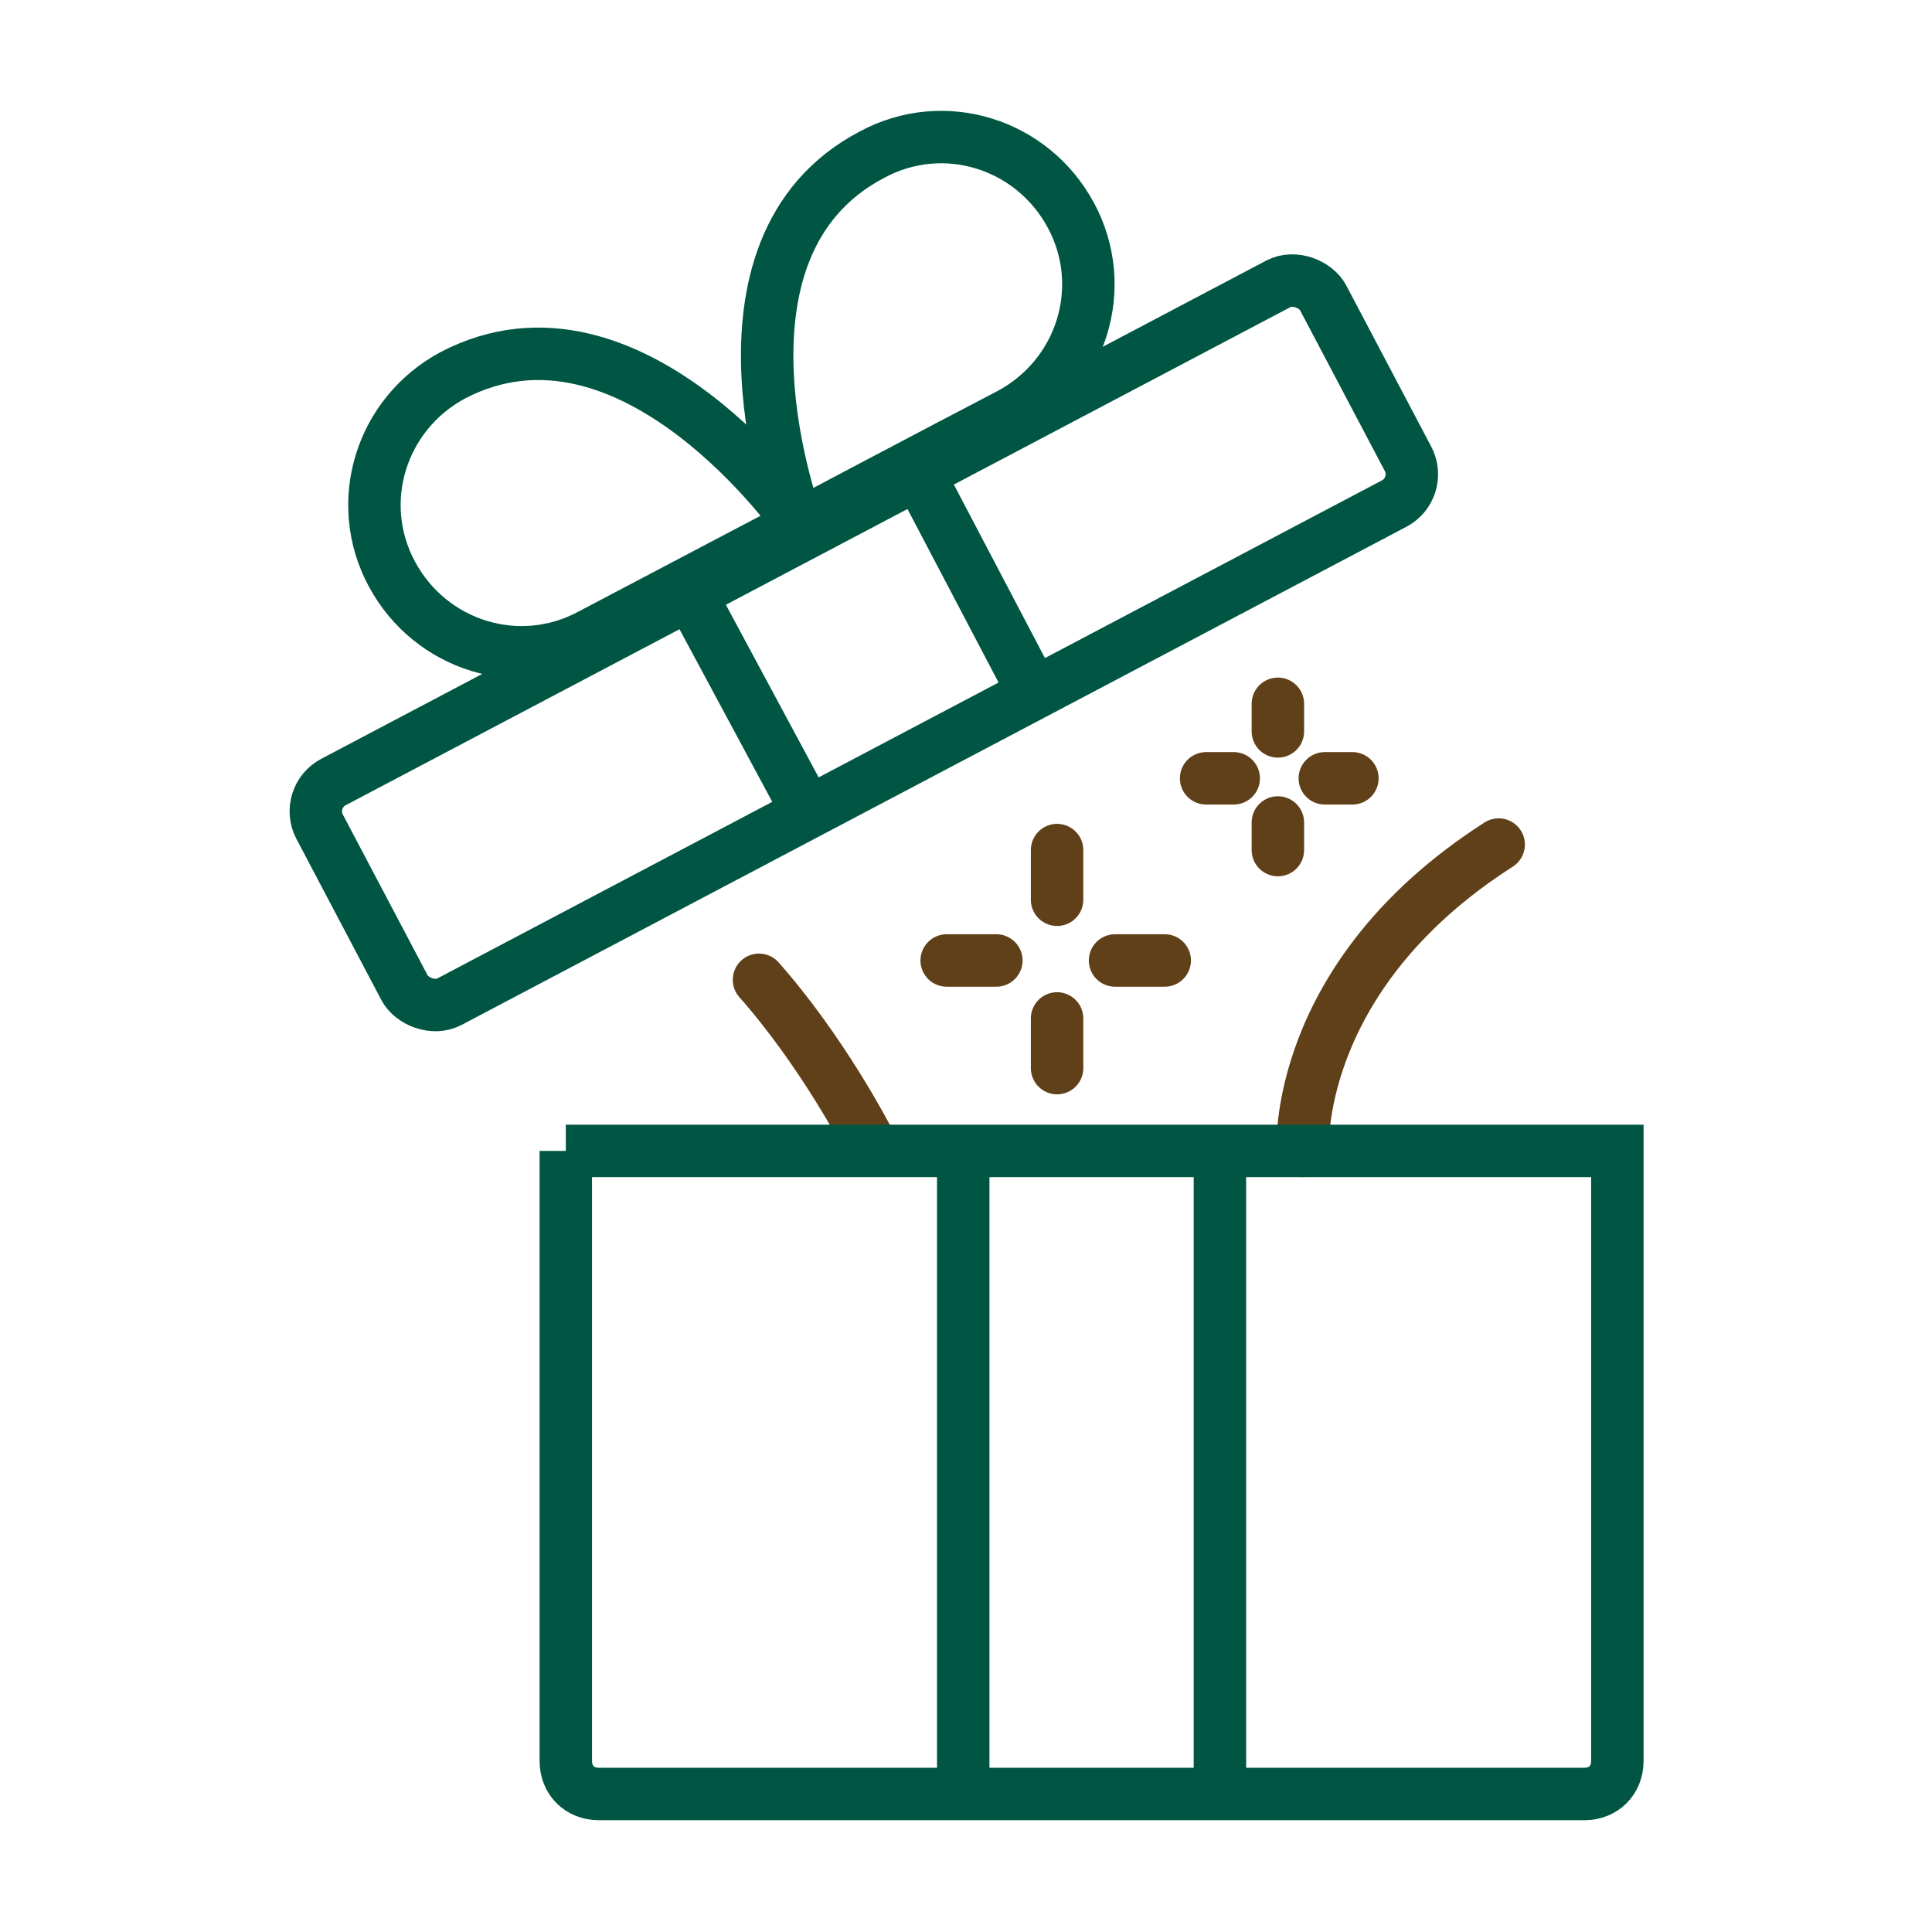 <?xml version="1.0" encoding="UTF-8"?>
<svg id="Layer_2" xmlns="http://www.w3.org/2000/svg" version="1.1" viewBox="0 0 70 70">
  <!-- Generator: Adobe Illustrator 29.8.3, SVG Export Plug-In . SVG Version: 2.1.1 Build 3)  -->
  <defs>
    <style>
      .st0 {
        stroke-miterlimit: 10;
      }

      .st0, .st1, .st2, .st3 {
        fill: none;
      }

      .st0, .st1, .st3 {
        stroke-width: 1.9px;
      }

      .st0, .st2, .st3 {
        stroke: #005642;
      }

      .st1 {
        stroke: #604018;
      }

      .st1, .st3 {
        stroke-linecap: round;
        stroke-linejoin: round;
      }

      .st2 {
        stroke-miterlimit: 10;
        stroke-width: 1.9px;
      }
    </style>
  </defs>
  <g id="Layer_1-2">
    <path class="st1" d="M47.2,41.7s-.4-6.3,7.1-11.1"/>
    <path class="st1" d="M31.4,41.2s-1.6-3.1-3.9-5.7"/>
    <g>
      <path class="st0" d="M20.5,41.7v22.1c0,.7.5,1.2,1.2,1.2h35.7c.7,0,1.2-.5,1.2-1.2v-22.1s-38.1,0-38.1,0Z"/>
      <line class="st0" x1="34.9" y1="65" x2="34.9" y2="42"/>
      <line class="st0" x1="44.2" y1="42" x2="44.2" y2="65"/>
    </g>
    <g>
      <rect class="st2" x="10.8" y="18.8" width="41.1" height="9" rx="1.2" ry="1.2" transform="translate(-7.3 17.3) rotate(-27.8)"/>
      <line class="st0" x1="29.3" y1="29.5" x2="25" y2="21.5"/>
      <line class="st0" x1="33.3" y1="17.2" x2="37.5" y2="25.2"/>
      <path class="st3" d="M29,19l-7.6,4c-2.6,1.4-5.8.4-7.2-2.2s-.4-5.8,2.2-7.2c6.5-3.4,12.6,5.4,12.6,5.4Z"/>
      <path class="st3" d="M29,19s5.1-2.7,7.6-4c2.6-1.4,3.6-4.6,2.2-7.2-1.4-2.6-4.6-3.6-7.2-2.2-6.5,3.4-2.7,13.4-2.7,13.4h0Z"/>
    </g>
    <g>
      <line class="st1" x1="38.3" y1="30.8" x2="38.3" y2="32.6"/>
      <line class="st1" x1="38.3" y1="36.9" x2="38.3" y2="38.7"/>
      <line class="st1" x1="42.2" y1="34.8" x2="40.4" y2="34.8"/>
      <line class="st1" x1="36.1" y1="34.8" x2="34.3" y2="34.8"/>
    </g>
    <g>
      <line class="st1" x1="46.3" y1="25.5" x2="46.3" y2="26.5"/>
      <line class="st1" x1="46.3" y1="29.8" x2="46.3" y2="30.8"/>
      <line class="st1" x1="49" y1="28.2" x2="48" y2="28.2"/>
      <line class="st1" x1="44.7" y1="28.2" x2="43.7" y2="28.2"/>
    </g>
  </g>
</svg>